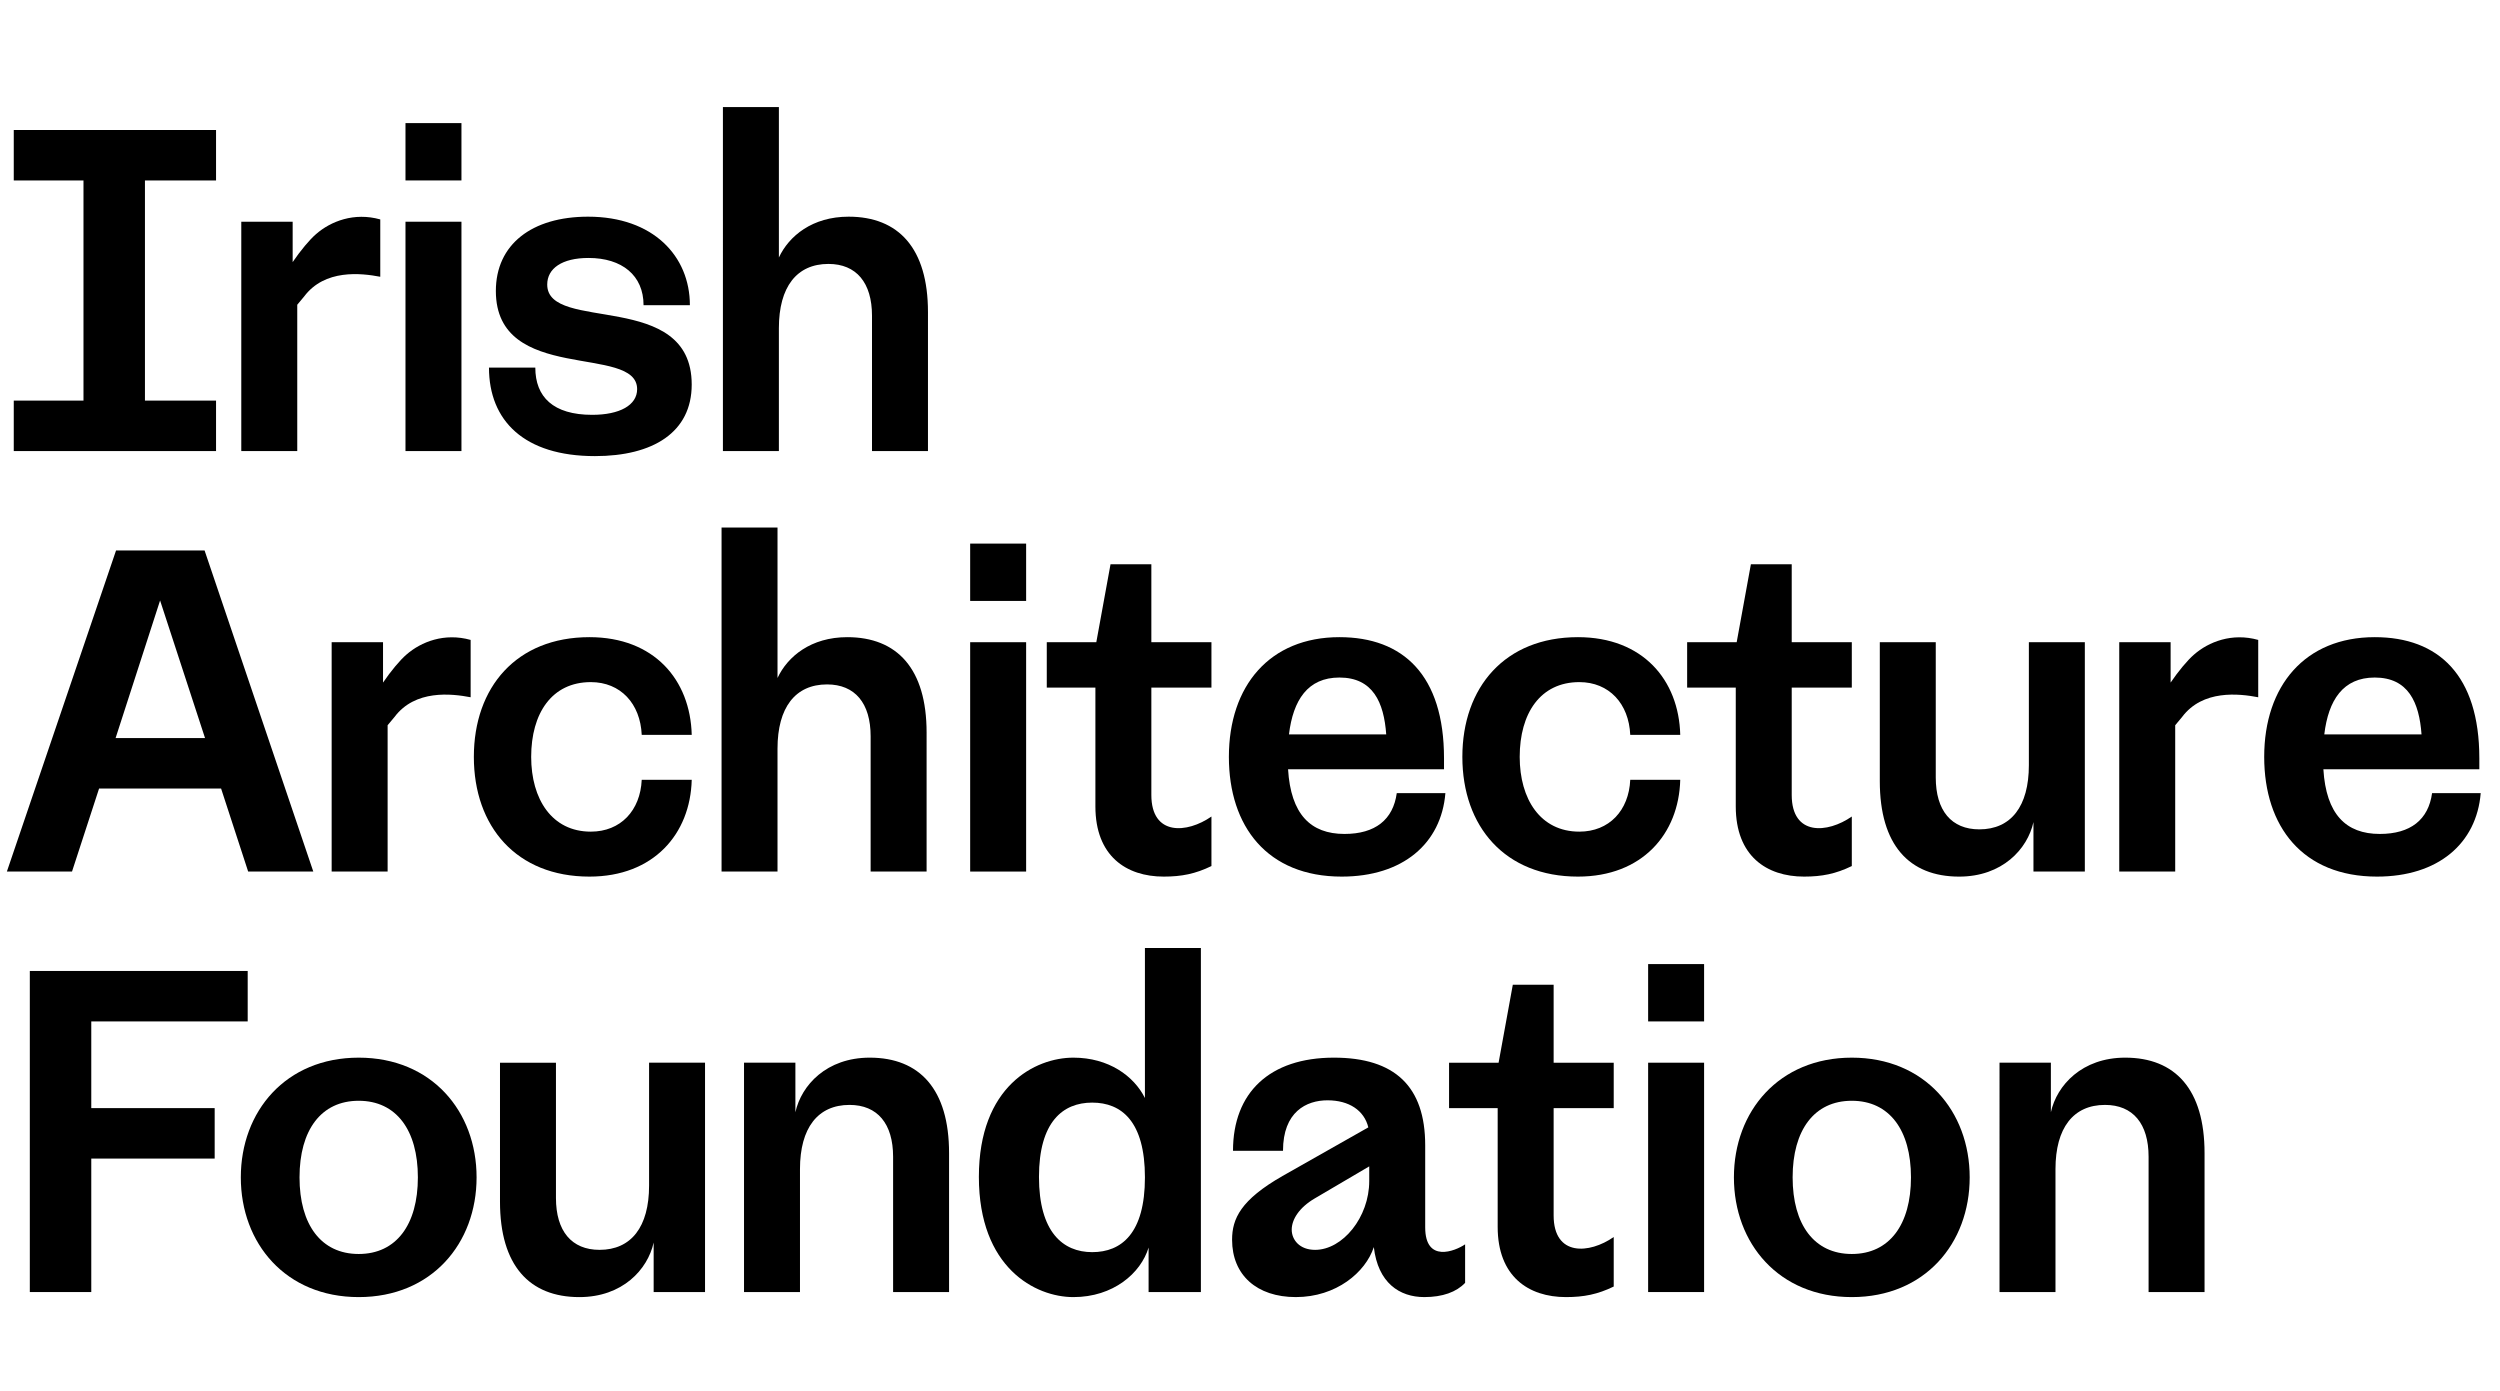 <?xml version="1.0" encoding="utf-8"?>
<!-- Generator: Adobe Illustrator 27.0.0, SVG Export Plug-In . SVG Version: 6.00 Build 0)  -->
<svg version="1.1" id="Layer_1" xmlns="http://www.w3.org/2000/svg" xmlns:xlink="http://www.w3.org/1999/xlink" x="0px" y="0px"
	 viewBox="0 0 327 182" style="enable-background:new 0 0 327 182;" xml:space="preserve">
<style type="text/css">
	.st0{enable-background:new    ;}
</style>
<g class="st0">
	<path d="M28.259,23.602h-9.3v28.799h9.3V59H1.8v-6.6h9.12V23.602H1.8v-6.6h26.459V23.602z"/>
	<path d="M31.56,29.001h6.72v5.28c1.02-1.5,2.22-2.94,3.06-3.66c1.92-1.68,4.98-2.88,8.4-1.92v7.5c-2.52-0.48-7.26-1.021-9.959,2.58
		l-0.9,1.079V59H31.56V29.001z"/>
	<path d="M53.038,16.102h7.32v7.5h-7.32V16.102z M53.038,29.001h7.32V59h-7.32V29.001z"/>
	<path d="M63.958,48.08h6.06c0,3.84,2.34,6.18,7.44,6.18c3.6,0,5.879-1.26,5.879-3.359c0-5.939-18.479-0.6-18.479-12.84
		c0-6.119,4.74-9.72,12.06-9.72c8.52,0,13.319,5.16,13.319,11.58h-6.06c0-3.9-2.82-6.18-7.2-6.18c-3.48,0-5.4,1.38-5.4,3.479
		c0,6.36,18.899,0.601,18.899,13.08c0,6.239-5.04,9.359-12.66,9.359C68.578,59.66,63.958,55.04,63.958,48.08z"/>
	<path d="M94.558,14.002h7.32v19.679c1.32-2.819,4.38-5.34,9.12-5.34c6.54,0,10.38,4.141,10.38,12.479V59h-7.32V41.301
		c0-4.32-2.04-6.779-5.7-6.779c-4.14,0-6.48,2.999-6.48,8.399V59h-7.32V14.002z"/>
</g>
<g class="st0">
	<path d="M28.919,103.141H12.959L9.419,114H0.9l14.279-41.998h11.58L40.979,114h-8.52L28.919,103.141z M26.819,96.541l-5.88-18
		l-5.82,18H26.819z"/>
	<path d="M43.38,84.001h6.72v5.28c1.02-1.5,2.22-2.94,3.06-3.66c1.92-1.68,4.98-2.88,8.4-1.92v7.5c-2.52-0.48-7.26-1.021-9.959,2.58
		l-0.9,1.079V114H43.38V84.001z"/>
	<path d="M77.099,114.66c-9.54,0-15.119-6.54-15.119-15.659c0-9.12,5.58-15.66,15.119-15.66c8.46,0,13.2,5.58,13.379,12.78h-6.54
		c-0.18-4.08-2.76-6.9-6.66-6.9c-5.1,0-7.8,4.08-7.8,9.78c0,5.52,2.7,9.779,7.8,9.779c3.9,0,6.479-2.76,6.66-6.78h6.54
		C90.299,109.08,85.499,114.66,77.099,114.66z"/>
	<path d="M94.38,69.002h7.319v19.679c1.32-2.819,4.38-5.34,9.12-5.34c6.54,0,10.38,4.141,10.38,12.479V114h-7.32V96.301
		c0-4.32-2.04-6.779-5.7-6.779c-4.14,0-6.48,2.999-6.48,8.399V114H94.38V69.002z"/>
	<path d="M126.898,71.102h7.32v7.5h-7.32V71.102z M126.898,84.001h7.32V114h-7.32V84.001z"/>
	<path d="M143.278,105.481V89.942h-6.36v-5.94h6.479l1.86-10.199h5.34v10.199h7.86v5.94h-7.86v14.039c0,5.399,4.68,5.04,7.86,2.82
		v6.479c-2.1,1.02-3.9,1.38-6.24,1.38C147.298,114.66,143.278,111.96,143.278,105.481z"/>
	<path d="M175.498,114.66c-9.72,0-14.76-6.54-14.76-15.659c0-9.3,5.34-15.66,14.459-15.66c8.34,0,13.68,4.98,13.68,15.84v1.439
		h-20.398c0.359,5.88,2.939,8.46,7.379,8.46c4.021,0,6.36-1.859,6.84-5.34h6.36C188.518,110.34,183.478,114.66,175.498,114.66z
		 M181.318,96.061c-0.301-4.199-1.74-7.439-6.121-7.439c-4.139,0-6.059,2.939-6.6,7.439H181.318z"/>
	<path d="M206.396,114.66c-9.539,0-15.119-6.54-15.119-15.659c0-9.12,5.58-15.66,15.119-15.66c8.46,0,13.2,5.58,13.38,12.78h-6.539
		c-0.181-4.08-2.761-6.9-6.66-6.9c-5.1,0-7.8,4.08-7.8,9.78c0,5.52,2.7,9.779,7.8,9.779c3.899,0,6.479-2.76,6.66-6.78h6.539
		C219.597,109.08,214.797,114.66,206.396,114.66z"/>
	<path d="M227.038,105.481V89.942h-6.36v-5.94h6.48l1.859-10.199h5.34v10.199h7.859v5.94h-7.859v14.039
		c0,5.399,4.68,5.04,7.859,2.82v6.479c-2.1,1.02-3.899,1.38-6.239,1.38C231.058,114.66,227.038,111.96,227.038,105.481z"/>
	<path d="M265.978,107.521c-0.78,3.54-4.08,7.14-9.72,7.14c-6.54,0-10.38-4.14-10.38-12.479v-18.18h7.319V101.7
		c0,4.32,2.04,6.78,5.7,6.78c4.14,0,6.479-3,6.479-8.4V84.001h7.32V114h-6.72V107.521z"/>
	<path d="M277.197,84.001h6.72v5.28c1.02-1.5,2.22-2.94,3.06-3.66c1.92-1.68,4.98-2.88,8.399-1.92v7.5
		c-2.52-0.48-7.259-1.021-9.959,2.58l-0.9,1.079V114h-7.319V84.001z"/>
	<path d="M310.917,114.66c-9.72,0-14.76-6.54-14.76-15.659c0-9.3,5.34-15.66,14.46-15.66c8.34,0,13.679,4.98,13.679,15.84v1.439
		h-20.398c0.359,5.88,2.939,8.46,7.38,8.46c4.02,0,6.359-1.859,6.839-5.34h6.36C323.937,110.34,318.896,114.66,310.917,114.66z
		 M316.736,96.061c-0.3-4.199-1.739-7.439-6.119-7.439c-4.141,0-6.061,2.939-6.6,7.439H316.736z"/>
</g>
<g class="st0">
	<path d="M32.398,127.002v6.6H11.939v11.34h16.14v6.6h-16.14V169H3.9v-41.998H32.398z"/>
	<path d="M31.499,154.001c0-8.64,5.88-15.66,15.419-15.66s15.419,7.021,15.419,15.66s-5.88,15.659-15.419,15.659
		S31.499,162.641,31.499,154.001z M54.658,154.001c0-6.18-2.82-10.02-7.74-10.02s-7.74,3.84-7.74,10.02s2.82,10.02,7.74,10.02
		S54.658,160.181,54.658,154.001z"/>
	<path d="M85.498,162.521c-0.78,3.54-4.08,7.14-9.719,7.14c-6.54,0-10.38-4.14-10.38-12.479v-18.18h7.32V156.7
		c0,4.32,2.04,6.78,5.7,6.78c4.14,0,6.48-3,6.48-8.4v-16.079h7.319V169h-6.72V162.521z"/>
	<path d="M97.318,139.001h6.72v6.479c0.78-3.539,4.08-7.14,9.72-7.14c6.54,0,10.38,4.141,10.38,12.479V169h-7.32v-17.699
		c0-4.32-2.04-6.779-5.7-6.779c-4.14,0-6.48,2.999-6.48,8.399V169h-7.32V139.001z"/>
	<path d="M140.397,138.341c4.62,0,7.919,2.4,9.359,5.28v-19.619h7.32V169h-6.84v-5.819c-1.02,3.359-4.62,6.479-9.839,6.479
		c-4.98,0-12.36-3.84-12.36-15.72C128.038,142.062,135.417,138.341,140.397,138.341z M142.857,163.78c3.84,0,6.9-2.46,6.9-9.779
		c0-7.32-3.06-9.78-6.9-9.78s-6.959,2.521-6.959,9.72C135.897,161.141,139.017,163.78,142.857,163.78z"/>
	<path d="M161.157,162.16c0-2.76,1.14-5.22,6.599-8.34l11.221-6.359c-0.541-2.22-2.521-3.54-5.34-3.54c-2.76,0-5.82,1.5-5.82,6.6
		h-6.54c0-7.619,4.799-12.18,13.2-12.18c7.979,0,11.939,3.78,11.939,11.46v10.739c0,4.68,3.899,3.12,5.22,2.22v5.04
		c-1.14,1.2-2.94,1.86-5.34,1.86c-3.24,0-6.06-1.86-6.601-6.54c-1.079,3.3-4.919,6.54-10.199,6.54
		C164.396,169.66,161.157,166.78,161.157,162.16z M172.016,163.481c3.601,0,7.08-4.26,7.08-9v-1.92l-7.14,4.2
		c-2.04,1.2-2.999,2.76-2.999,4.079C168.957,162.16,169.977,163.481,172.016,163.481z"/>
	<path d="M195.896,160.481v-15.539h-6.359v-5.94h6.479l1.86-10.199h5.34v10.199h7.859v5.94h-7.859v14.039
		c0,5.399,4.68,5.04,7.859,2.82v6.479c-2.1,1.02-3.9,1.38-6.24,1.38C199.916,169.66,195.896,166.96,195.896,160.481z"/>
	<path d="M215.576,126.102h7.32v7.5h-7.32V126.102z M215.576,139.001h7.32V169h-7.32V139.001z"/>
	<path d="M226.796,154.001c0-8.64,5.88-15.66,15.42-15.66c9.539,0,15.419,7.021,15.419,15.66s-5.88,15.659-15.419,15.659
		C232.676,169.66,226.796,162.641,226.796,154.001z M249.955,154.001c0-6.18-2.82-10.02-7.739-10.02c-4.92,0-7.74,3.84-7.74,10.02
		s2.82,10.02,7.74,10.02C247.135,164.021,249.955,160.181,249.955,154.001z"/>
	<path d="M261.535,139.001h6.72v6.479c0.78-3.539,4.08-7.14,9.72-7.14c6.54,0,10.38,4.141,10.38,12.479V169h-7.32v-17.699
		c0-4.32-2.039-6.779-5.699-6.779c-4.14,0-6.479,2.999-6.479,8.399V169h-7.32V139.001z"/>
</g>
</svg>
